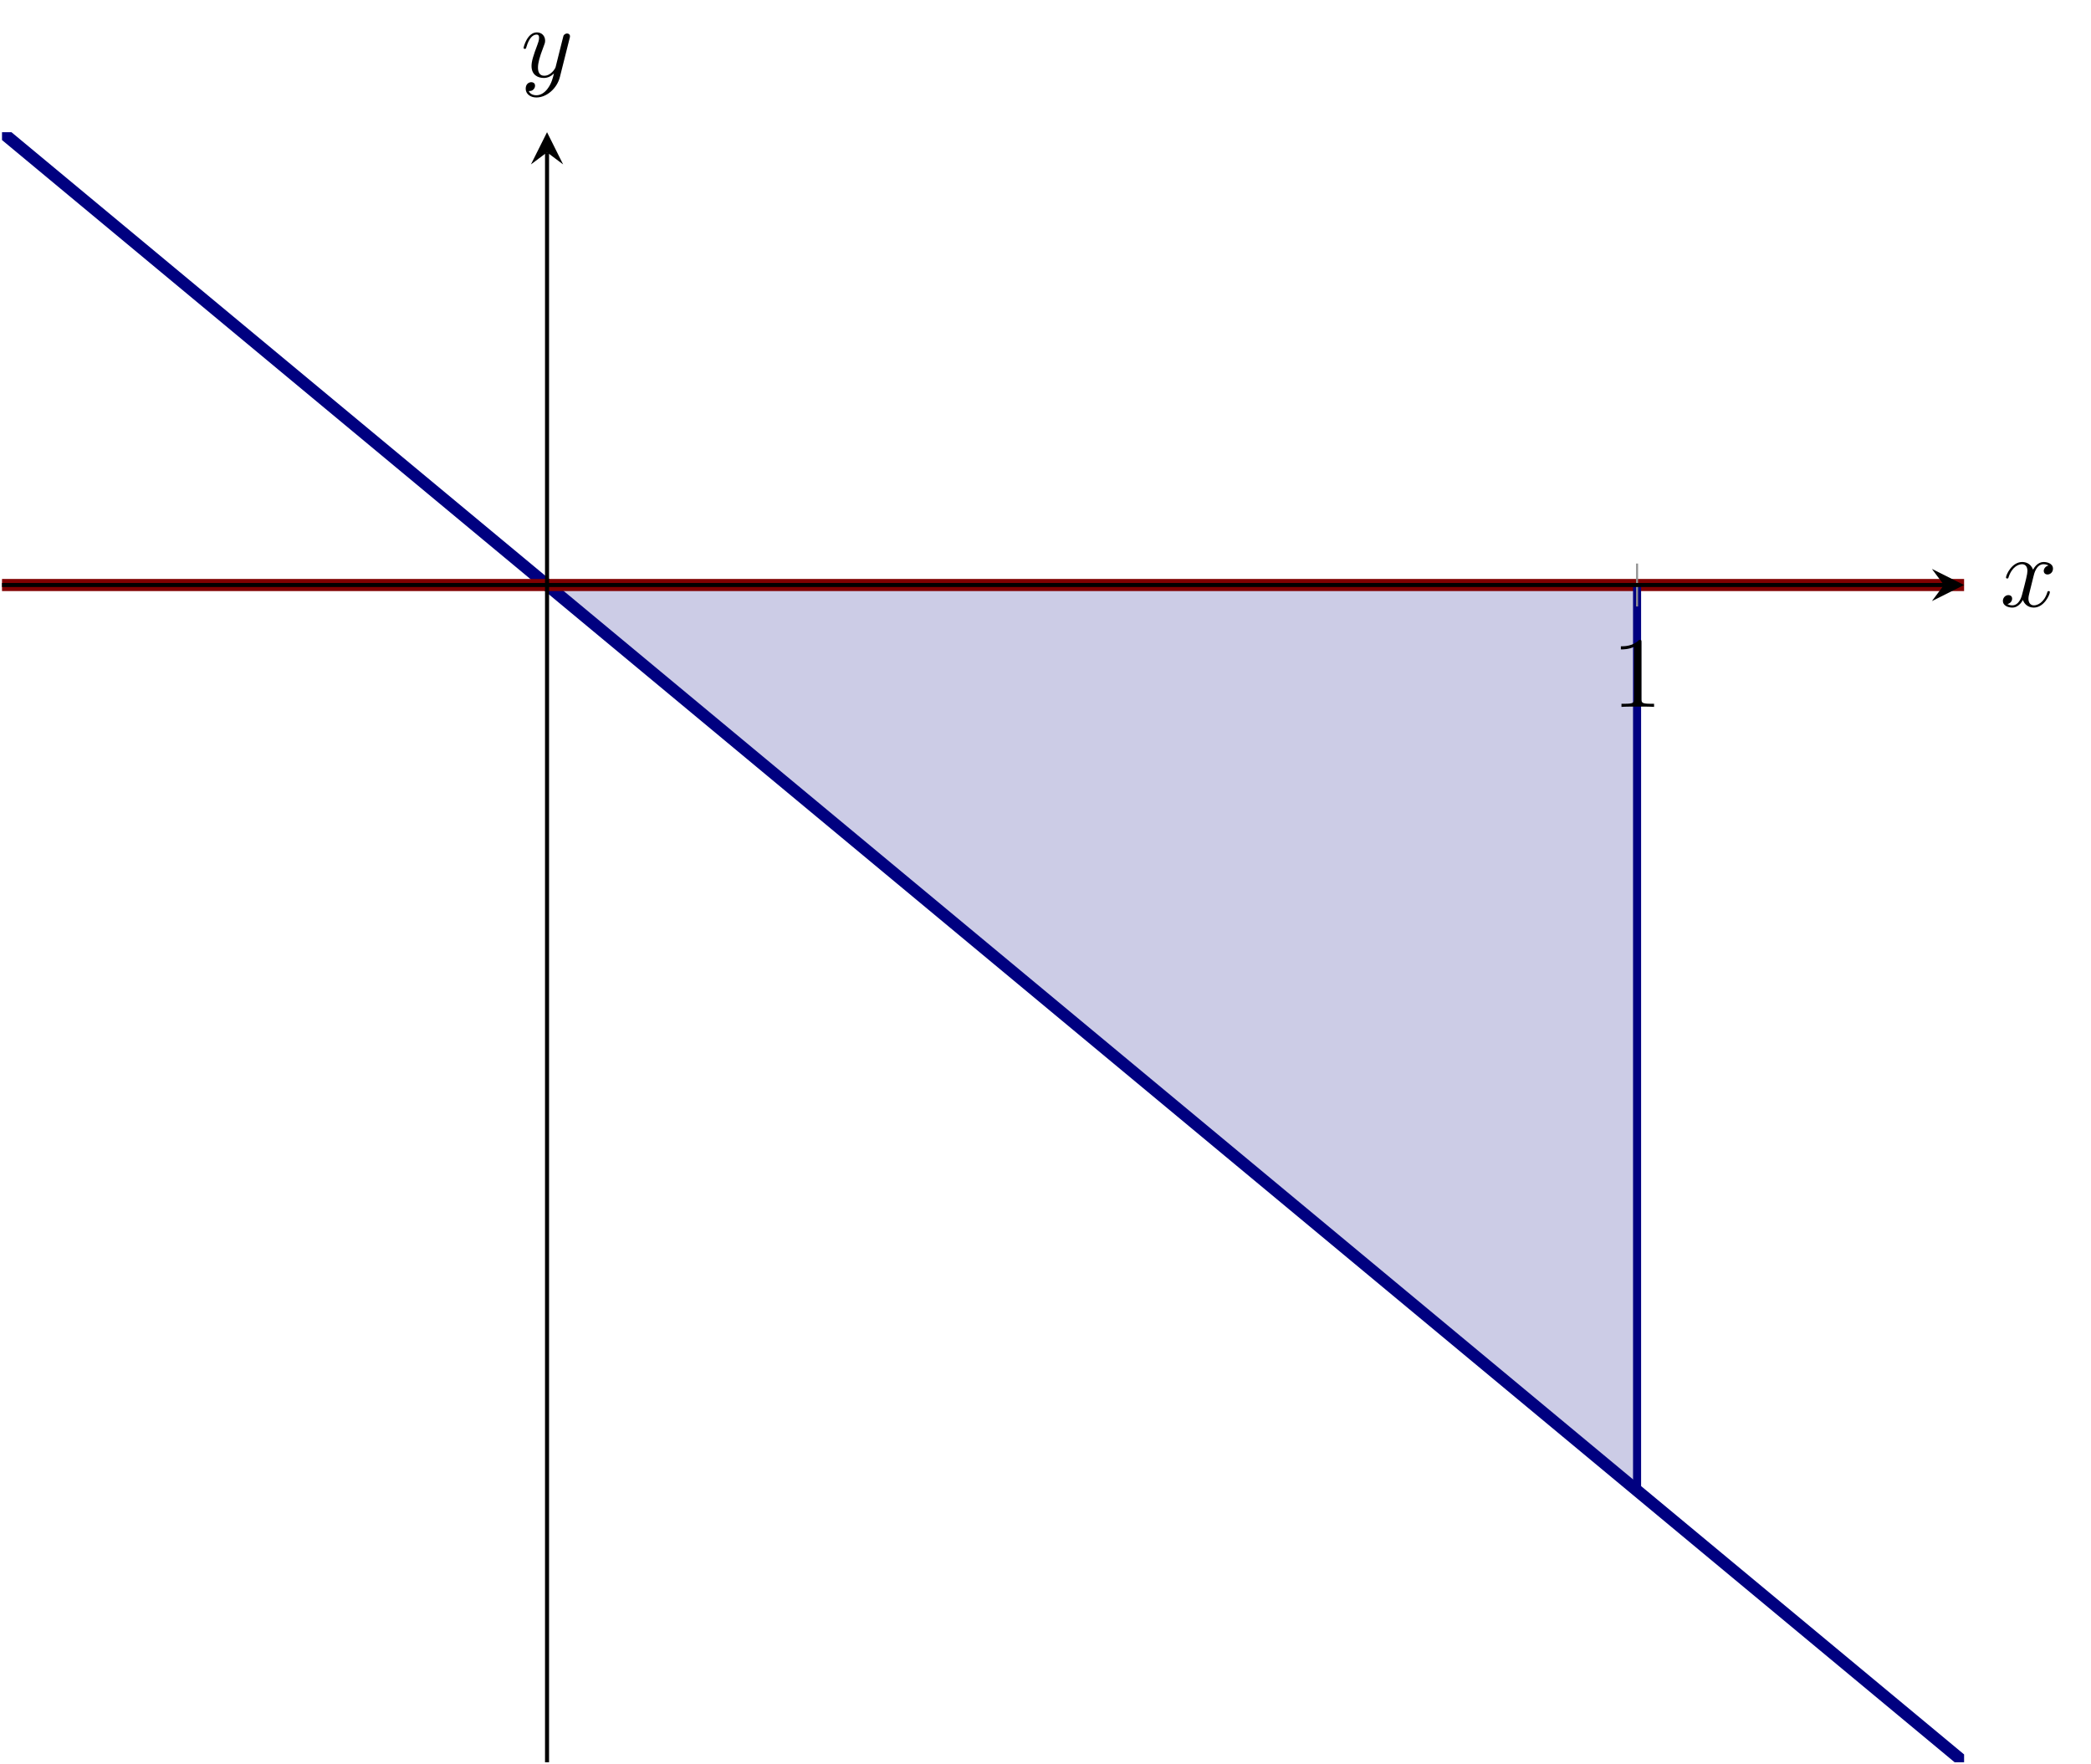 <?xml version="1.0" encoding="UTF-8" standalone="no"?>
<!DOCTYPE svg PUBLIC "-//W3C//DTD SVG 1.1//EN" "http://www.w3.org/Graphics/SVG/1.1/DTD/svg11.dtd">
<svg xmlns="http://www.w3.org/2000/svg" xmlns:xlink="http://www.w3.org/1999/xlink" version="1.1" width="207.038pt" height="174.685pt" viewBox="0 0 207.038 174.685">
<clipPath id="cp0">
<path transform="matrix(1,0,0,-1,.199,174.486)" d="M 0 0 L 194.273 0 L 194.273 161.396 L 0 161.396 Z "/>
</clipPath>
<g clip-path="url(#cp0)">
<path transform="matrix(1,0,0,-1,.199,174.486)" d="M 53.965 116.564 L 58.462 112.828 L 62.959 109.092 L 67.456 105.356 L 71.953 101.62 L 76.45 97.884 L 80.947 94.148 L 85.444 90.412 L 89.941 86.676 L 94.438 82.94 L 98.935 79.204 L 103.432 75.468 L 107.929 71.732 L 112.426 67.996 L 116.923 64.26 L 121.42 60.524 L 125.917 56.788 L 130.414 53.052 L 134.911 49.316 L 139.408 45.58 L 143.905 41.845 L 148.401 38.109 L 152.899 34.373 L 157.395 30.637 L 161.892 26.901 L 161.892 116.564 L 157.395 116.564 L 152.899 116.564 L 148.401 116.564 L 143.905 116.564 L 139.408 116.564 L 134.911 116.564 L 130.414 116.564 L 125.917 116.564 L 121.42 116.564 L 116.923 116.564 L 112.426 116.564 L 107.929 116.564 L 103.432 116.564 L 98.935 116.564 L 94.438 116.564 L 89.941 116.564 L 85.444 116.564 L 80.947 116.564 L 76.45 116.564 L 71.953 116.564 L 67.456 116.564 L 62.959 116.564 L 58.462 116.564 L 53.965 116.564 Z " fill="#cccce6"/>
</g>
<clipPath id="cp1">
<path transform="matrix(1,0,0,-1,.199,174.486)" d="M 0 0 L 194.273 0 L 194.273 161.396 L 0 161.396 Z "/>
</clipPath>
<g clip-path="url(#cp1)">
<path transform="matrix(1,0,0,-1,.199,174.486)" stroke-width="1.196" stroke-linecap="butt" stroke-miterlimit="10" stroke-linejoin="miter" fill="none" stroke="#000080" d="M 0 161.396 C 0 161.396 5.848 156.537 8.095 154.671 C 10.341 152.805 13.943 149.812 16.189 147.946 C 18.436 146.08 22.038 143.087 24.284 141.221 C 26.53 139.355 30.133 136.363 32.379 134.496 C 34.625 132.63 38.227 129.638 40.474 127.772 C 42.72 125.906 46.322 122.913 48.568 121.047 C 50.815 119.181 54.417 116.188 56.663 114.322 C 58.909 112.456 62.511 109.463 64.758 107.597 C 67.004 105.731 70.606 102.738 72.852 100.872 C 75.099 99.006 78.701 96.014 80.947 94.148 C 83.193 92.281 86.796 89.289 89.042 87.423 C 91.288 85.557 94.89 82.564 97.137 80.698 C 99.383 78.832 102.985 75.839 105.231 73.973 C 107.477 72.107 111.08 69.114 113.326 67.248 C 115.572 65.382 119.174 62.39 121.421 60.523 C 123.667 58.657 127.269 55.665 129.515 53.799 C 131.762 51.932 135.364 48.94 137.61 47.074 C 139.856 45.208 143.459 42.215 145.705 40.349 C 147.951 38.483 151.553 35.49 153.799 33.624 C 156.046 31.758 159.648 28.765 161.894 26.899 C 164.14 25.033 167.743 22.041 169.989 20.174 C 172.235 18.308 175.837 15.316 178.084 13.45 C 180.33 11.584 183.932 8.591 186.178 6.725 C 188.425 4.859 194.273 0 194.273 0 "/>
<path transform="matrix(1,0,0,-1,.199,174.486)" stroke-width="1.196" stroke-linecap="butt" stroke-miterlimit="10" stroke-linejoin="miter" fill="none" stroke="#800000" d="M 0 116.564 C 0 116.564 5.848 116.564 8.095 116.564 C 10.341 116.564 13.943 116.564 16.189 116.564 C 18.436 116.564 22.038 116.564 24.284 116.564 C 26.53 116.564 30.133 116.564 32.379 116.564 C 34.625 116.564 38.227 116.564 40.474 116.564 C 42.72 116.564 46.322 116.564 48.568 116.564 C 50.815 116.564 54.417 116.564 56.663 116.564 C 58.909 116.564 62.511 116.564 64.758 116.564 C 67.004 116.564 70.606 116.564 72.852 116.564 C 75.099 116.564 78.701 116.564 80.947 116.564 C 83.193 116.564 86.796 116.564 89.042 116.564 C 91.288 116.564 94.89 116.564 97.137 116.564 C 99.383 116.564 102.985 116.564 105.231 116.564 C 107.477 116.564 111.08 116.564 113.326 116.564 C 115.572 116.564 119.174 116.564 121.421 116.564 C 123.667 116.564 127.269 116.564 129.515 116.564 C 131.762 116.564 135.364 116.564 137.61 116.564 C 139.856 116.564 143.459 116.564 145.705 116.564 C 147.951 116.564 151.553 116.564 153.799 116.564 C 156.046 116.564 159.648 116.564 161.894 116.564 C 164.14 116.564 167.743 116.564 169.989 116.564 C 172.235 116.564 175.837 116.564 178.084 116.564 C 180.33 116.564 183.932 116.564 186.178 116.564 C 188.425 116.564 194.273 116.564 194.273 116.564 "/>
<path transform="matrix(1,0,0,-1,.199,174.486)" stroke-width=".797" stroke-linecap="butt" stroke-miterlimit="10" stroke-linejoin="miter" fill="none" stroke="#000080" d="M 161.894 26.899 L 161.894 116.564 "/>
</g>
<symbol id="font_2_2">
<path d="M .205 .64 C .205 .664 .205 .666 .182 .666 C .12 .602 .032 .602 0 .602 L 0 .571 C .02 .571 .079 .571 .131 .597 L .131 .079 C .131 .043 .128 .031 .038 .031 L .006 .031 L .006 0 C .041 .003 .128 .003 .168 .003 C .208 .003 .295 .003 .33 0 L .33 .031 L .298 .031 C .208 .031 .205 .042 .205 .079 L .205 .64 Z "/>
</symbol>
<use xlink:href="#font_2_2" transform="matrix(9.963,0,0,-9.963,160.488,69.99)"/>
<symbol id="font_3_1">
<path d="M .305 .313 C .311 .339 .334 .431 .404 .431 C .409 .431 .433 .431 .454 .418 C .426 .413 .406 .388 .406 .364 C .406 .348 .417 .329 .444 .329 C .466 .329 .498 .347 .498 .387 C .498 .439 .439 .453 .405 .453 C .347 .453 .312 .4 .3 .377 C .275 .443 .221 .453 .192 .453 C .088 .453 .031 .324 .031 .299 C .031 .289 .041 .289 .043 .289 C .051 .289 .054 .291 .056 .3 C .09 .406 .156 .431 .19 .431 C .209 .431 .244 .422 .244 .364 C .244 .333 .227 .266 .19 .126 C .174 .064 .139 .022 .095 .022 C .089 .022 .066 .022 .045 .035 C .07 .04 .092 .061 .092 .089 C .092 .116 .07 .124 .055 .124 C .025 .124 0 .098 0 .066 C 0 .02 .05 0 .094 0 C .16 0 .196 .07 .199 .076 C .211 .039 .247 0 .307 0 C .41 0 .467 .129 .467 .154 C .467 .164 .458 .164 .455 .164 C .446 .164 .444 .16 .442 .153 C .409 .046 .341 .022 .309 .022 C .27 .022 .254 .054 .254 .088 C .254 .11 .26 .132 .271 .176 L .305 .313 Z "/>
</symbol>
<use xlink:href="#font_3_1" transform="matrix(9.963,0,0,-9.963,198.313,60.158)"/>
<symbol id="font_3_2">
<path d="M .457 .586 C .461 .6 .461 .602 .461 .609 C .461 .627 .447 .636 .432 .636 C .422 .636 .406 .63 .397 .615 C .395 .61 .387 .579 .383 .561 C .376 .535 .369 .508 .363 .481 L .318 .301 C .314 .286 .271 .216 .205 .216 C .154 .216 .143 .26 .143 .297 C .143 .343 .16 .405 .194 .493 C .21 .534 .214 .545 .214 .565 C .214 .61 .182 .647 .132 .647 C .037 .647 0 .502 0 .493 C 0 .483 .01 .483 .012 .483 C .022 .483 .023 .485 .028 .501 C .055 .595 .095 .625 .129 .625 C .137 .625 .154 .625 .154 .593 C .154 .568 .144 .542 .137 .523 C .097 .417 .079 .36 .079 .313 C .079 .224 .142 .194 .201 .194 C .24 .194 .274 .211 .302 .239 C .289 .187 .277 .138 .237 .085 C .211 .051 .173 .022 .127 .022 C .113 .022 .068 .025 .051 .064 C .067 .064 .08 .064 .094 .076 C .104 .085 .114 .098 .114 .117 C .114 .148 .087 .152 .077 .152 C .054 .152 .021 .136 .021 .087 C .021 .037 .065 0 .127 0 C .23 0 .333 .091 .361 .204 L .457 .586 Z "/>
</symbol>
<use xlink:href="#font_3_2" transform="matrix(9.963,0,0,-9.963,51.842,9.652)"/>
<path transform="matrix(1,0,0,-1,.199,174.486)" stroke-width=".199" stroke-linecap="butt" stroke-miterlimit="10" stroke-linejoin="miter" fill="none" stroke="#929292" d="M 161.894 114.438 L 161.894 118.689 "/>
<path transform="matrix(1,0,0,-1,.199,174.486)" stroke-width=".399" stroke-linecap="butt" stroke-miterlimit="10" stroke-linejoin="miter" fill="none" stroke="#000000" d="M 0 116.564 L 192.281 116.564 "/>
<path transform="matrix(1,0,0,-1,192.48,57.922)" d="M 1.993 0 L -1.196 1.594 L 0 0 L -1.196 -1.594 "/>
<path transform="matrix(1,0,0,-1,.199,174.486)" stroke-width=".399" stroke-linecap="butt" stroke-miterlimit="10" stroke-linejoin="miter" fill="none" stroke="#000000" d="M 53.965 0 L 53.965 159.403 "/>
<path transform="matrix(0,-1,-1,-0,54.164,15.083)" d="M 1.993 0 L -1.196 1.594 L 0 0 L -1.196 -1.594 "/>
</svg>
